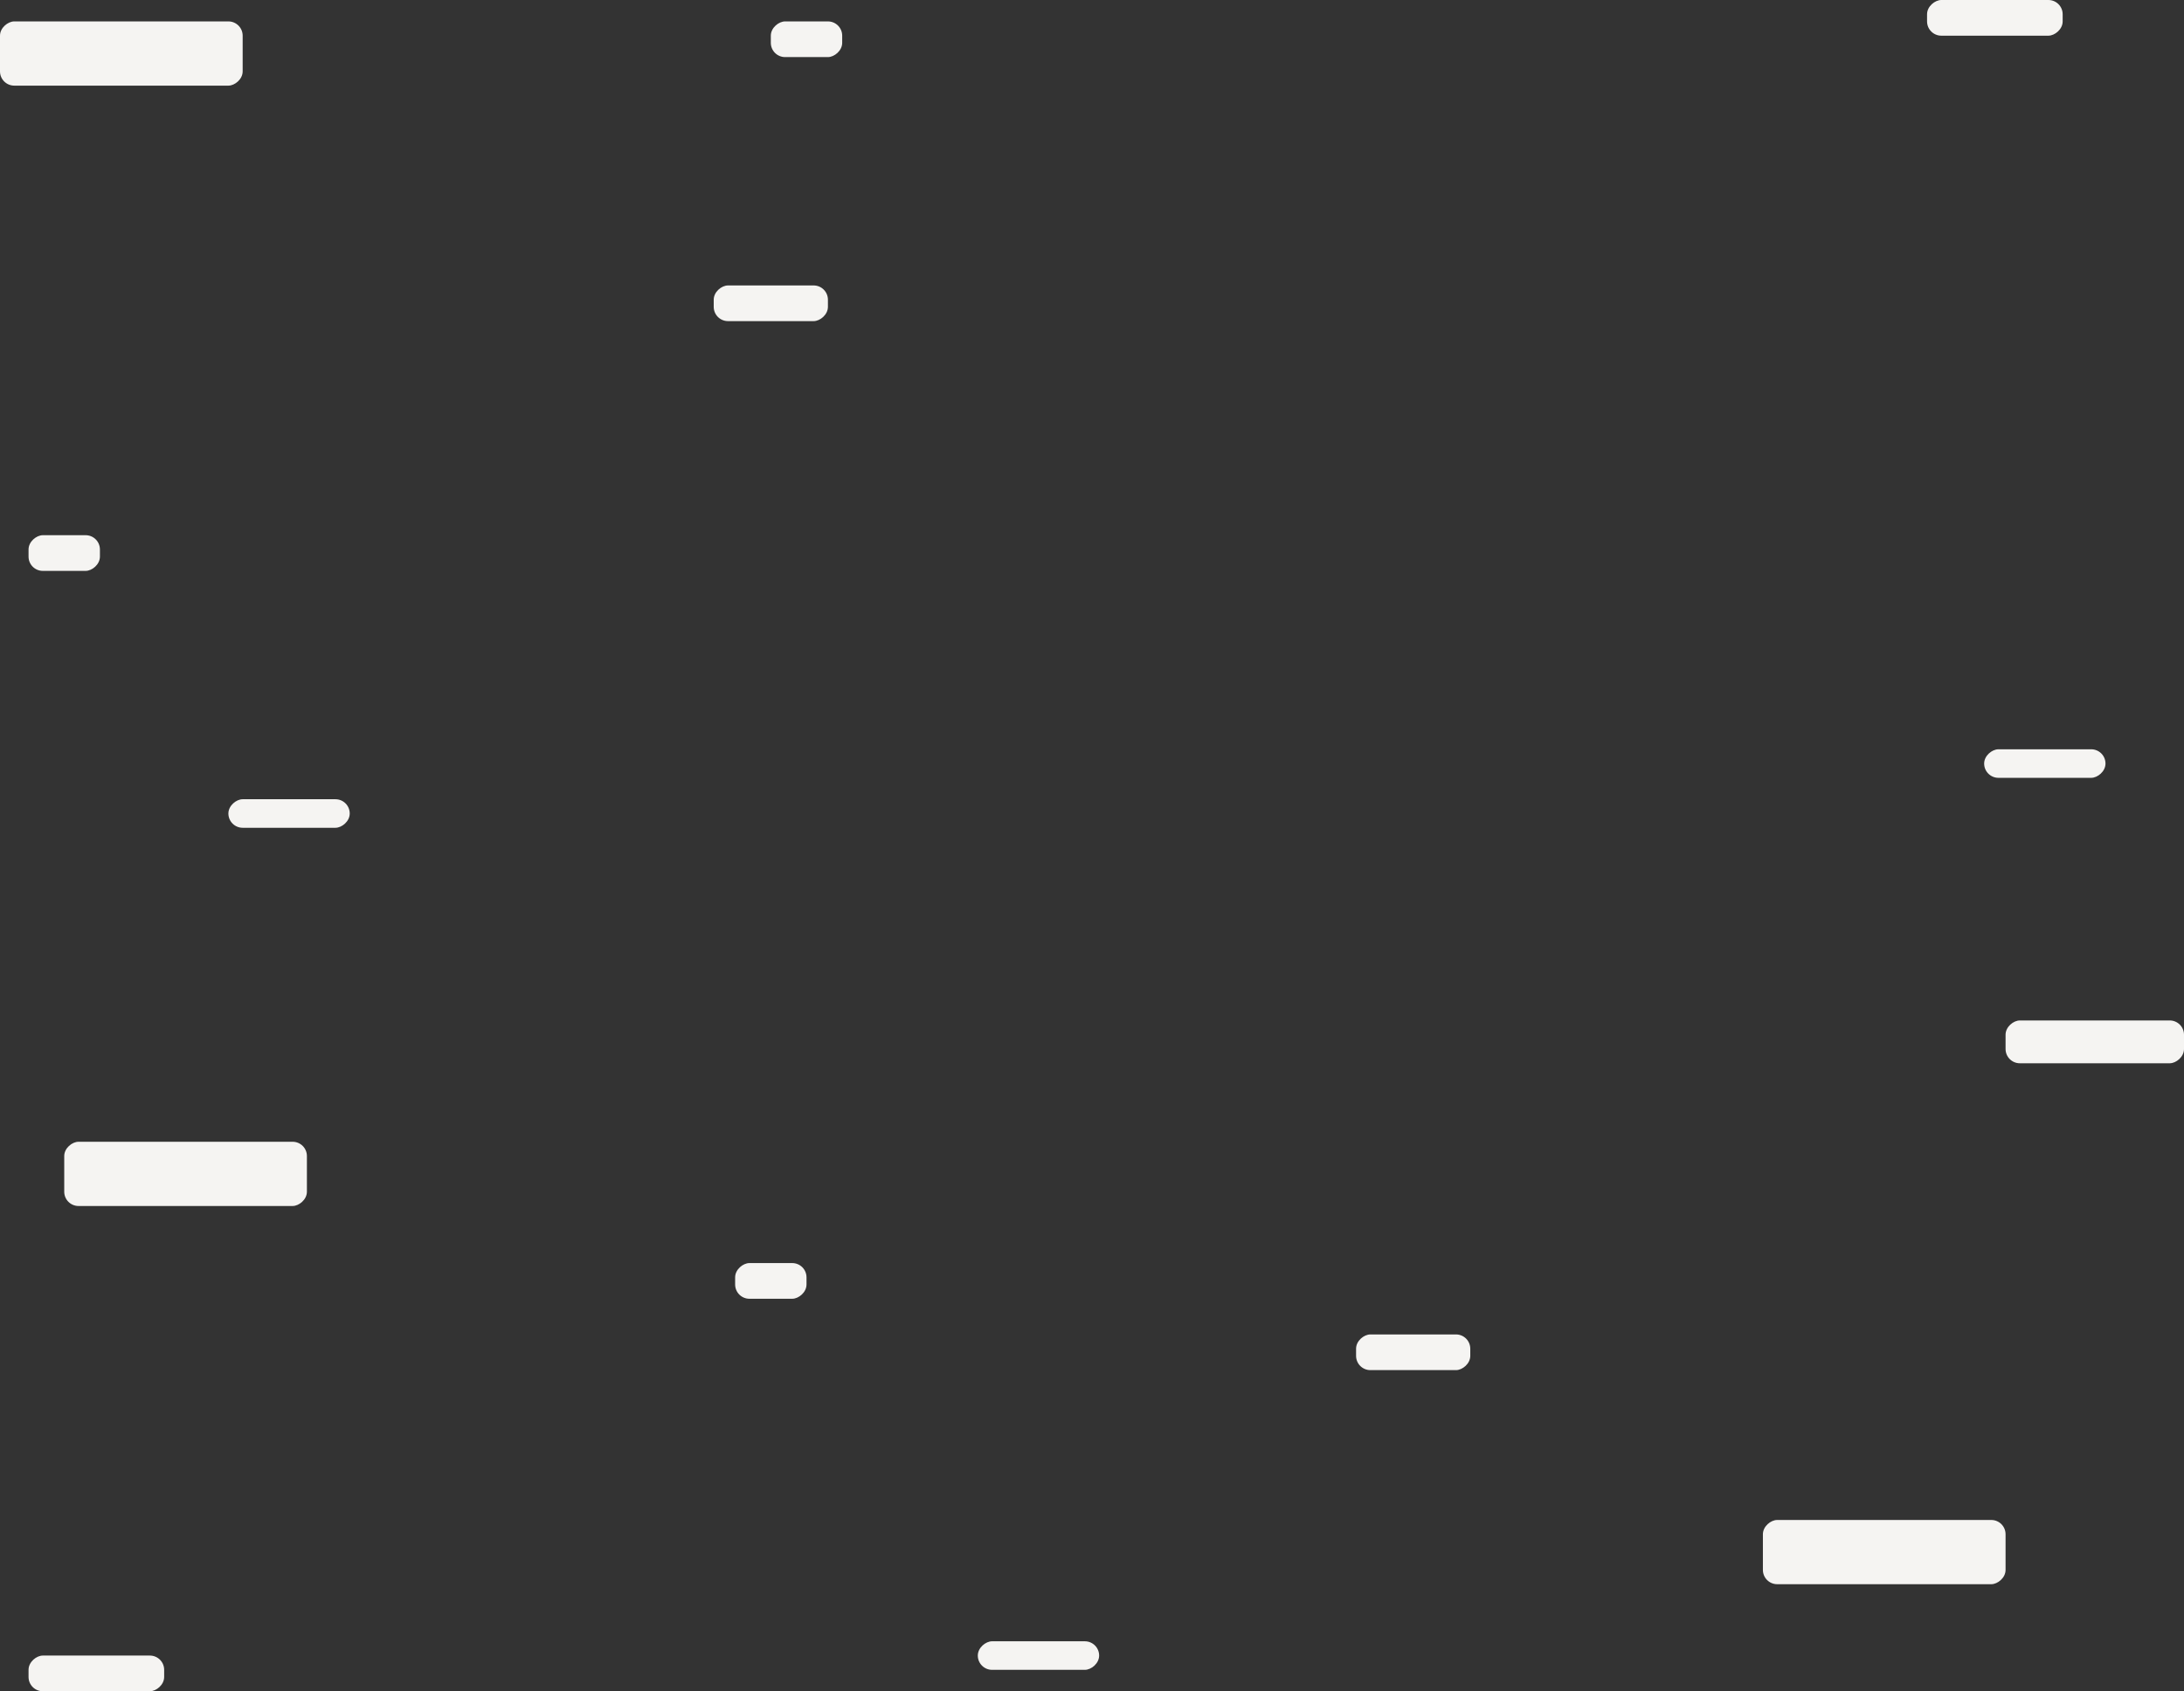 <svg width="306" height="237" viewBox="0 0 306 237" fill="none" xmlns="http://www.w3.org/2000/svg">
<rect x="0" y="0" width="306" height="237" fill="#333333" stroke="none"/>
<rect x="34" y="3" width="9" height="34" rx="2" transform="rotate(90 34 3)" fill="#F5F4F2"/>
<rect x="281" y="213" width="9" height="34" rx="2" transform="rotate(90 281 213)" fill="#F5F4F2"/>
<rect x="43" y="160" width="9" height="34" rx="2" transform="rotate(90 43 160)" fill="#F5F4F2"/>
<rect x="206" y="187" width="5" height="16" rx="2" transform="rotate(90 206 187)" fill="#F5F4F2"/>
<rect x="116" y="40" width="5" height="16" rx="2" transform="rotate(90 116 40)" fill="#F5F4F2"/>
<rect x="49" y="112" width="4" height="17" rx="2" transform="rotate(90 49 112)" fill="#F5F4F2"/>
<rect x="154" y="230" width="4" height="17" rx="2" transform="rotate(90 154 230)" fill="#F5F4F2"/>
<rect x="306" y="143" width="6" height="25" rx="2" transform="rotate(90 306 143)" fill="#F5F4F2"/>
<rect x="289" width="5" height="19" rx="2" transform="rotate(90 289 0)" fill="#F5F4F2"/>
<rect x="23" y="232" width="5" height="19" rx="2" transform="rotate(90 23 232)" fill="#F5F4F2"/>
<rect x="14" y="75" width="5" height="10" rx="2" transform="rotate(90 14 75)" fill="#F5F4F2"/>
<rect x="118" y="3" width="5" height="10" rx="2" transform="rotate(90 118 3)" fill="#F5F4F2"/>
<rect x="113" y="177" width="5" height="10" rx="2" transform="rotate(90 113 177)" fill="#F5F4F2"/>
<rect x="295" y="105" width="4" height="17" rx="2" transform="rotate(90 295 105)" fill="#F5F4F2"/>
</svg>

